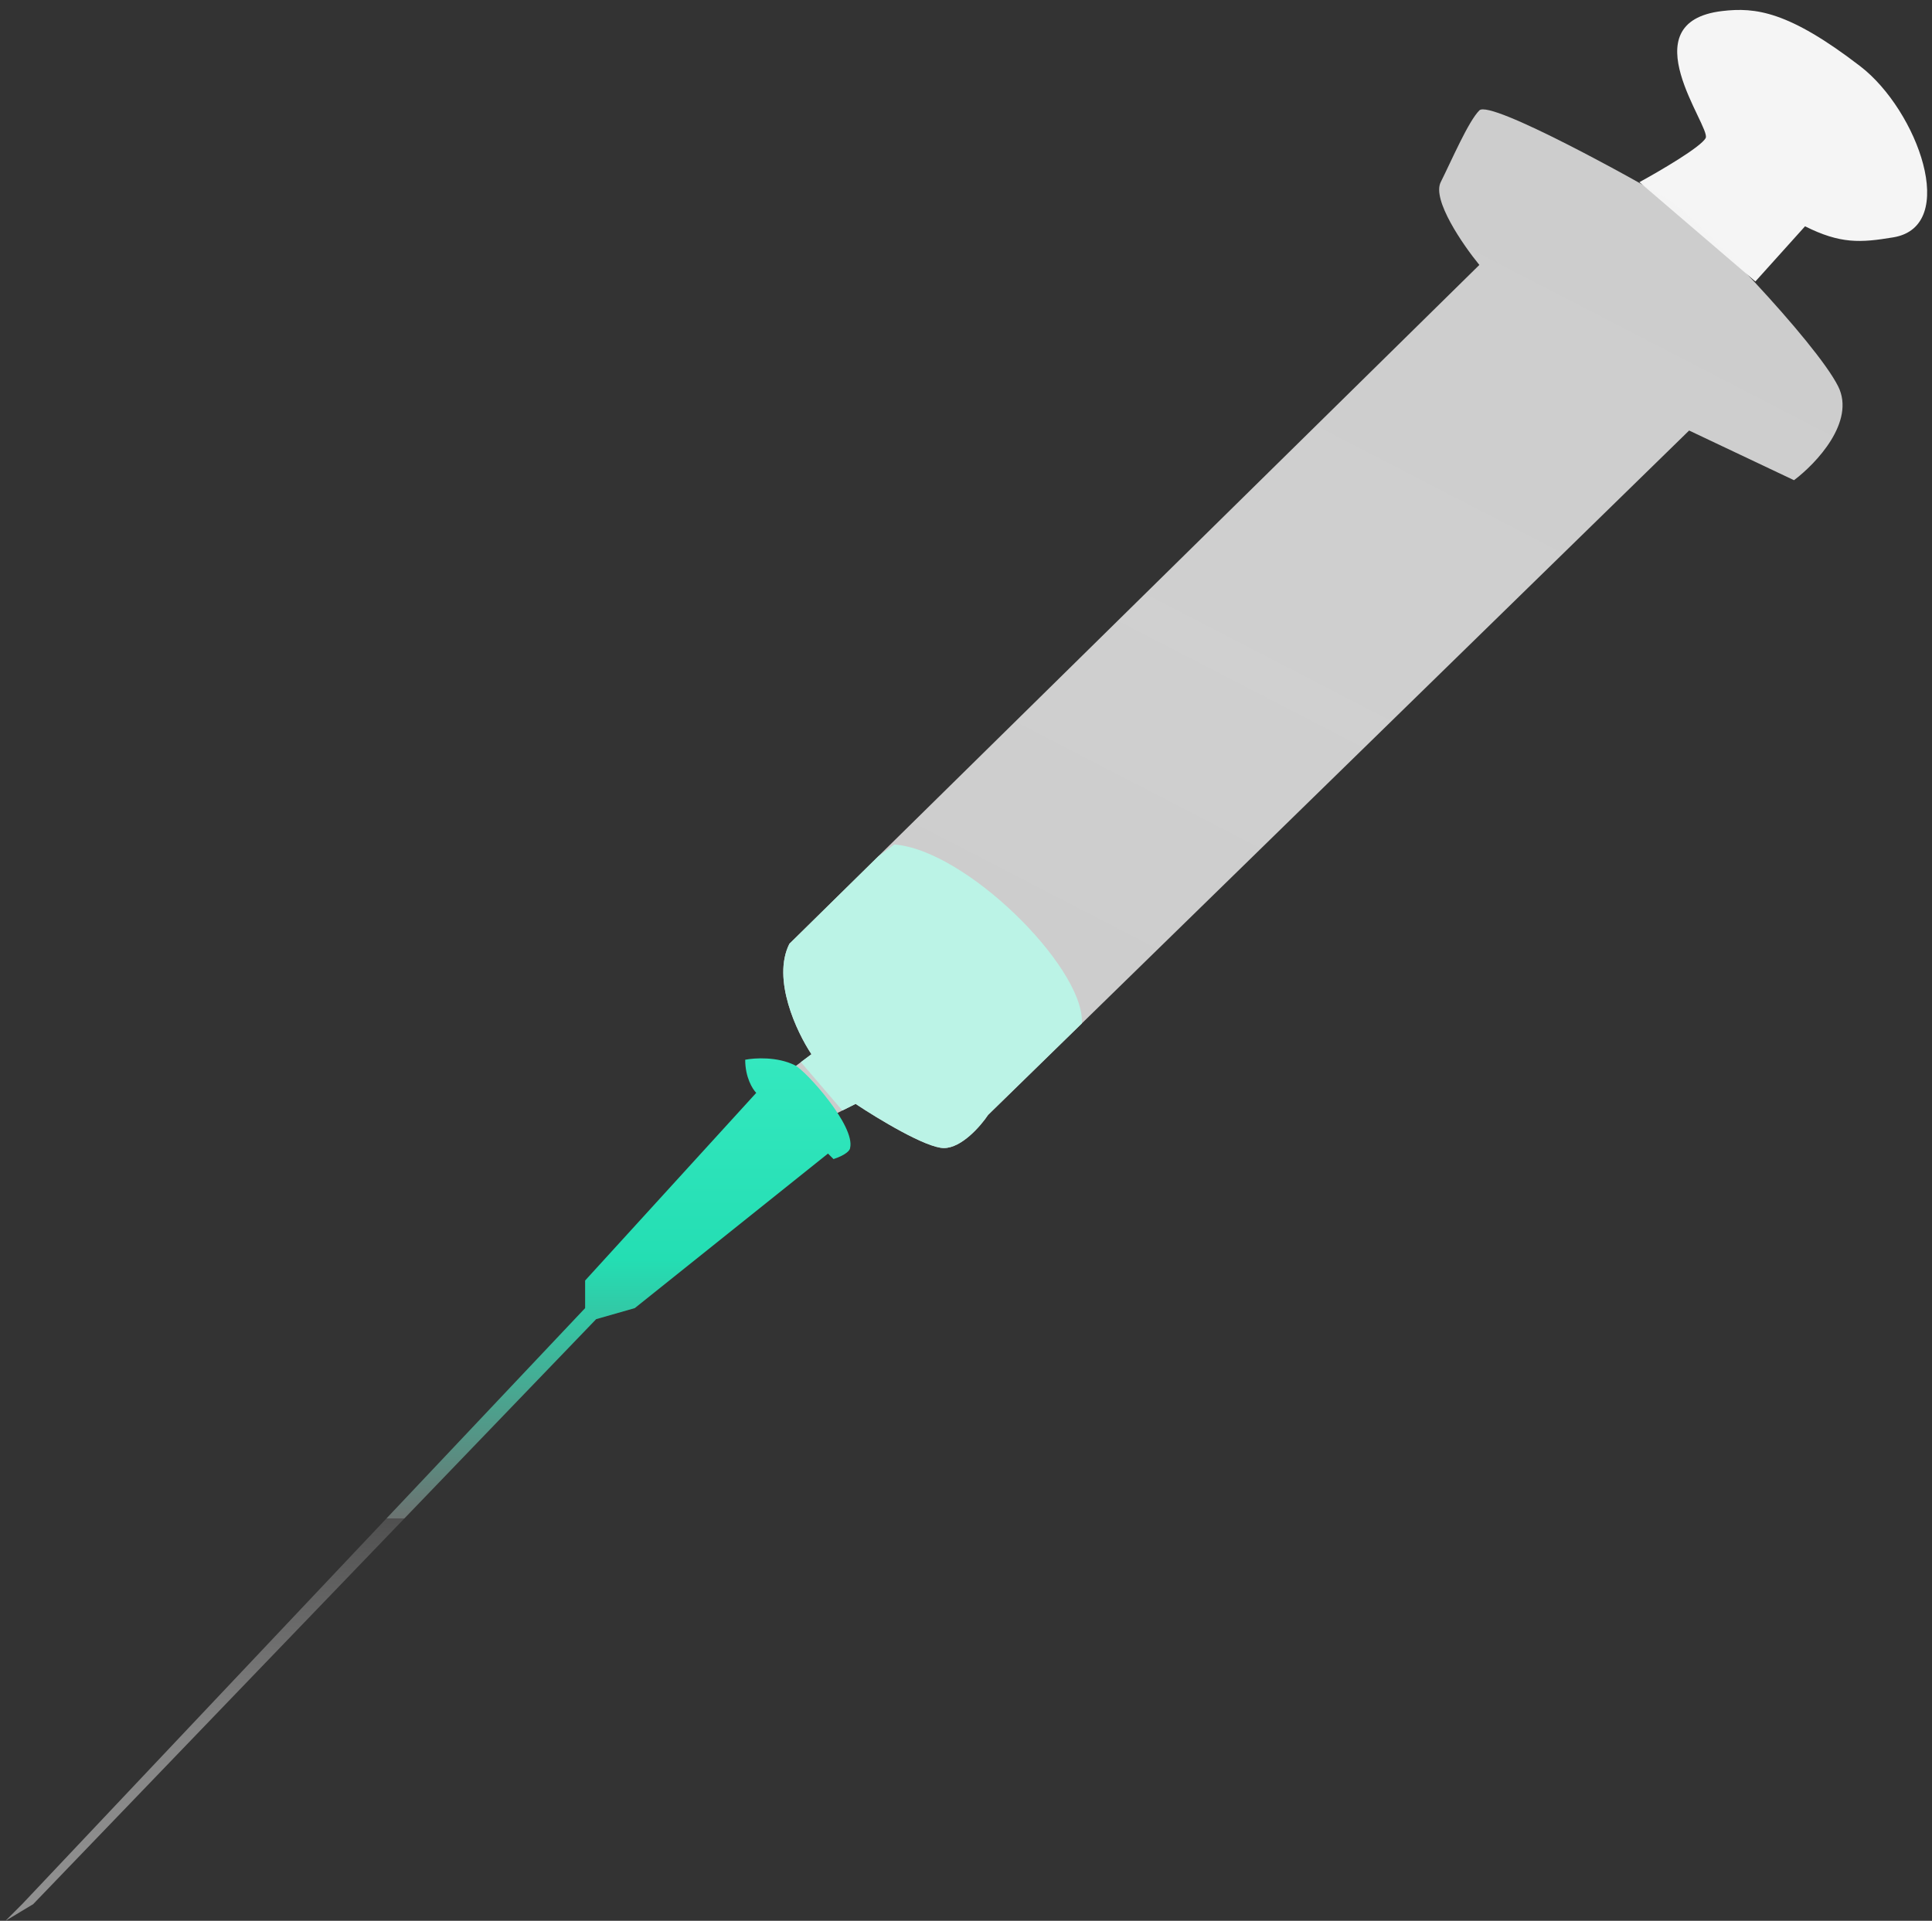 <svg width="175" height="174" viewBox="0 0 175 174" fill="none" xmlns="http://www.w3.org/2000/svg">
<rect x="0" y="0" width="175" height="174" fill="#333333" stroke="none"/>
<path d="M154.5 12.5C154.1 13.3 150.333 15.5 148.5 16.5L159 25.5L163.5 20.5C166.7 22.1 168.5 22 171.5 21.5C177.5 20.5 173.7 10 168.5 6C162 1 159 0.647 156 1C147.5 2 155 11.5 154.5 12.5Z" fill="#F5F5F5"/>
<path opacity="0.8" d="M71.5 85.5C69.9 88.7 72.167 93.5 73.5 95.5L71.5 97C73.5 98.2 75 100.167 75.5 101L77.5 100C79.5 101.333 83.9 104 85.5 104C87.1 104 88.833 102 89.5 101L153 39L162.5 43.5C164.5 42 168.1 38.2 166.5 35C164.5 31 153.5 19.5 151 18C148.5 16.5 135 9 134 10C133 11 131.5 14.5 130.5 16.5C129.7 18.1 132.5 22.167 134 24L71.5 85.5Z" fill="url(#paint0_linear_101_45)"/>
<path d="M53 118.5V116L68.5 99C68.167 98.667 67.5 97.6 67.5 96C68.333 95.833 70.4 95.7 72 96.5C73 97 77.5 102 77 104C77 104.167 76.7 104.6 75.5 105L75 104.5L57.5 118.5L54 119.5L3 172.5L0.5 174L2 172.5L53 118.5Z" fill="url(#paint1_linear_101_45)"/>
<path fill-rule="evenodd" clip-rule="evenodd" d="M73.5 95.5C72.167 93.5 69.9 88.7 71.5 85.5L79.562 77.567L81 76.5C87.5 77 98 87.472 98 92.5C98 92.568 97.999 92.635 97.998 92.703L89.5 101C88.833 102 87.1 104 85.5 104C83.9 104 79.5 101.333 77.5 100L76.3 100.6L72.543 96.217L73.5 95.5Z" fill="#BBF3E6"/>
<defs>
<linearGradient id="paint0_linear_101_45" x1="134" y1="16" x2="88.5" y2="104" gradientUnits="userSpaceOnUse">
<stop stop-color="#F4F4F4"/>
<stop offset="0.5" stop-color="#F7F7F7"/>
<stop offset="1" stop-color="#F2F2F2"/>
</linearGradient>
<linearGradient id="paint1_linear_101_45" x1="38.774" y1="95.874" x2="38.774" y2="174" gradientUnits="userSpaceOnUse">
<stop stop-color="#34E8BF"/>
<stop offset="0.234" stop-color="#24DEB3"/>
<stop offset="0.533" stop-color="#6B7371"/>
<stop offset="0.533" stop-color="#4F4F4F"/>
<stop offset="0.778" stop-color="#848484"/>
<stop offset="1" stop-color="#929292"/>
</linearGradient>
</defs>
</svg>
